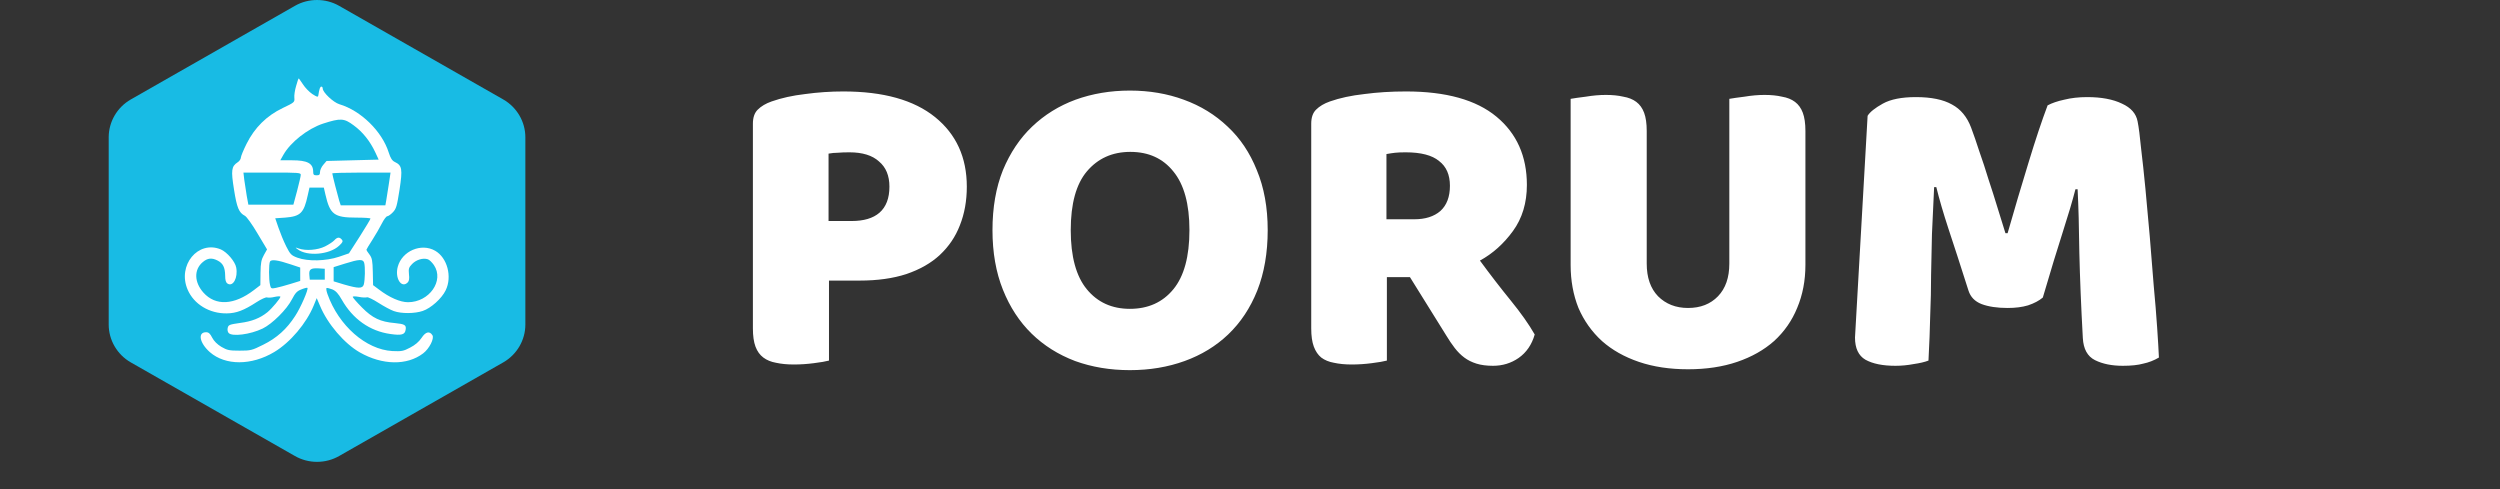 <svg width="138" height="27" viewBox="0 0 138 27" fill="none" xmlns="http://www.w3.org/2000/svg">
<rect x="0" y="0" width="138" height="27" fill="#333333" stroke="none"/>
<g clip-path="url(#clip0_121_12)">
<path d="M27.78 5.49L18.72 0.322C17.968 -0.107 17.032 -0.107 16.28 0.322L7.22 5.49C6.468 5.92 6 6.72 6 7.579V17.915C6 18.774 6.468 19.574 7.22 20.004L16.28 25.172C16.656 25.387 17.078 25.494 17.5 25.494C17.922 25.494 18.344 25.387 18.72 25.172L27.78 20.004C28.532 19.574 29 18.774 29 17.915V7.579C29 6.72 28.532 5.92 27.78 5.49Z" fill="#18BBE4"/>
<path d="M16.346 4.743C16.278 4.969 16.233 5.263 16.248 5.399C16.27 5.64 16.255 5.655 15.607 5.963C14.711 6.393 14.056 7.048 13.611 7.937C13.438 8.283 13.295 8.63 13.295 8.705C13.295 8.78 13.212 8.901 13.114 8.961C12.775 9.187 12.745 9.398 12.918 10.468C13.077 11.477 13.19 11.741 13.521 11.914C13.611 11.959 13.928 12.396 14.214 12.886L14.741 13.767L14.568 14.076C14.425 14.332 14.387 14.505 14.38 15.062L14.372 15.74L14.018 16.011C12.926 16.847 11.902 16.9 11.231 16.154C10.719 15.582 10.697 14.882 11.194 14.467C11.457 14.241 11.698 14.219 12.015 14.384C12.308 14.535 12.421 14.761 12.429 15.205C12.429 15.469 12.467 15.597 12.565 15.657C12.866 15.846 13.145 15.326 13.039 14.768C12.979 14.437 12.534 13.917 12.188 13.767C10.93 13.247 9.778 14.648 10.358 15.989C10.704 16.795 11.563 17.314 12.519 17.299C13.047 17.292 13.461 17.134 14.169 16.674C14.425 16.509 14.681 16.395 14.741 16.418C14.802 16.441 14.99 16.433 15.163 16.388C15.336 16.35 15.479 16.35 15.479 16.38C15.479 16.471 15.012 17.028 14.764 17.232C14.357 17.563 13.898 17.744 13.25 17.827C12.678 17.909 12.61 17.932 12.572 18.09C12.542 18.188 12.565 18.316 12.617 18.376C12.798 18.595 13.815 18.467 14.5 18.135C15.027 17.879 15.834 17.081 16.12 16.516C16.3 16.169 16.398 16.064 16.639 15.974C16.805 15.906 16.956 15.868 16.971 15.891C17.039 15.959 16.602 16.976 16.293 17.442C15.834 18.158 15.276 18.663 14.523 19.032C13.905 19.341 13.838 19.356 13.227 19.356C12.655 19.356 12.542 19.333 12.218 19.145C11.992 19.009 11.811 18.828 11.713 18.64C11.6 18.414 11.518 18.339 11.374 18.339C10.9 18.339 11.013 18.934 11.585 19.439C12.437 20.184 13.883 20.184 15.14 19.431C16.022 18.904 16.918 17.842 17.317 16.863L17.483 16.456L17.664 16.878C18.078 17.879 19.005 18.964 19.863 19.453C21.106 20.162 22.469 20.184 23.358 19.506C23.697 19.25 23.983 18.685 23.87 18.505C23.712 18.256 23.494 18.309 23.268 18.655C23.117 18.874 22.914 19.047 22.635 19.19C22.266 19.386 22.16 19.401 21.656 19.378C20.202 19.295 18.696 17.977 18.078 16.237C18.018 16.072 17.995 15.921 18.025 15.898C18.055 15.883 18.199 15.921 18.342 15.974C18.538 16.056 18.673 16.2 18.869 16.546C19.471 17.608 20.413 18.279 21.55 18.437C22.175 18.527 22.356 18.474 22.394 18.188C22.432 17.94 22.334 17.887 21.799 17.834C20.993 17.766 20.556 17.555 19.984 16.976C19.698 16.689 19.471 16.426 19.471 16.388C19.471 16.35 19.615 16.35 19.81 16.388C19.999 16.426 20.195 16.433 20.255 16.411C20.308 16.388 20.601 16.531 20.895 16.719C21.189 16.908 21.565 17.111 21.739 17.171C22.153 17.322 22.899 17.314 23.335 17.164C23.787 17.013 24.383 16.478 24.601 16.026C24.97 15.273 24.691 14.226 24.021 13.842C23.253 13.398 22.191 13.857 21.957 14.723C21.784 15.356 22.16 15.944 22.507 15.589C22.582 15.514 22.605 15.379 22.575 15.138C22.545 14.829 22.567 14.761 22.748 14.573C22.974 14.339 23.343 14.226 23.607 14.309C23.697 14.332 23.848 14.482 23.953 14.633C24.533 15.492 23.697 16.682 22.522 16.682C22.093 16.682 21.498 16.426 20.918 15.981L20.594 15.74L20.579 15.01C20.564 14.392 20.541 14.249 20.398 14.053C20.3 13.925 20.225 13.812 20.225 13.789C20.225 13.767 20.375 13.518 20.556 13.239C20.737 12.961 20.97 12.547 21.083 12.328C21.189 12.117 21.324 11.937 21.377 11.937C21.43 11.937 21.573 11.838 21.686 11.718C21.874 11.522 21.912 11.379 22.055 10.468C22.228 9.323 22.198 9.134 21.791 8.939C21.648 8.871 21.558 8.735 21.46 8.426C21.091 7.251 19.923 6.107 18.733 5.753C18.402 5.655 17.814 5.097 17.814 4.886C17.814 4.826 17.784 4.781 17.739 4.781C17.671 4.781 17.626 4.901 17.573 5.255C17.551 5.376 17.521 5.368 17.235 5.188C17.069 5.075 16.835 4.834 16.722 4.653C16.602 4.48 16.504 4.329 16.489 4.329C16.474 4.329 16.406 4.517 16.346 4.743ZM19.524 6.92C20.021 7.282 20.428 7.794 20.714 8.404L20.903 8.811L19.464 8.848L18.025 8.886L17.845 9.097C17.747 9.21 17.664 9.391 17.664 9.496C17.664 9.639 17.626 9.677 17.476 9.677C17.317 9.677 17.287 9.639 17.287 9.466C17.28 9.014 16.971 8.848 16.12 8.848H15.472L15.638 8.555C16.029 7.854 16.986 7.101 17.837 6.822C18.801 6.513 18.989 6.521 19.524 6.92ZM16.602 9.654C16.602 9.73 16.504 10.129 16.398 10.543L16.195 11.296H14.952H13.709L13.619 10.807C13.574 10.536 13.514 10.136 13.483 9.918L13.438 9.526H15.02C16.489 9.526 16.609 9.534 16.602 9.654ZM21.46 10.181C21.4 10.55 21.34 10.957 21.317 11.085L21.272 11.334H20.036H18.809L18.726 11.085C18.643 10.814 18.342 9.639 18.342 9.571C18.342 9.549 19.065 9.526 19.954 9.526H21.558L21.46 10.181ZM17.965 10.746C18.214 11.831 18.447 12.012 19.652 12.012C20.089 12.012 20.451 12.034 20.451 12.065C20.451 12.102 20.18 12.547 19.856 13.059L19.261 13.985L18.711 14.174C17.995 14.415 16.993 14.437 16.421 14.226C16.075 14.098 16.022 14.038 15.796 13.594C15.66 13.322 15.472 12.863 15.374 12.577L15.193 12.049L15.743 12.012C16.587 11.944 16.775 11.763 16.986 10.784L17.084 10.355H17.483H17.875L17.965 10.746ZM16.052 14.595L16.572 14.768V15.138V15.507L16.037 15.672C15.743 15.763 15.382 15.861 15.231 15.891C14.975 15.944 14.952 15.928 14.907 15.733C14.832 15.439 14.832 14.558 14.907 14.43C14.99 14.309 15.336 14.354 16.052 14.595ZM20.104 14.512C20.165 14.738 20.149 15.461 20.082 15.703C20.014 15.936 19.795 15.936 18.989 15.703L18.417 15.529V15.138V14.746L19.042 14.55C19.833 14.302 20.044 14.294 20.104 14.512ZM17.927 15.138V15.439H17.513H17.099L17.076 15.183C17.046 14.867 17.152 14.791 17.588 14.814L17.927 14.836V15.138Z" fill="white"/>
<path d="M18.455 13.263C18.379 13.346 18.153 13.497 17.942 13.602C17.528 13.806 16.881 13.858 16.481 13.715C16.285 13.647 16.278 13.647 16.421 13.753C16.948 14.167 18.183 14.062 18.718 13.565C18.922 13.376 18.944 13.316 18.869 13.226C18.741 13.075 18.62 13.082 18.455 13.263Z" fill="white"/>
<path d="M47.008 12.2C47.68 12.2 48.192 12.048 48.544 11.744C48.912 11.424 49.096 10.944 49.096 10.304C49.096 9.696 48.904 9.232 48.52 8.912C48.152 8.576 47.608 8.408 46.888 8.408C46.632 8.408 46.416 8.416 46.24 8.432C46.08 8.432 45.912 8.448 45.736 8.48V12.2H47.008ZM45.76 19.904C45.584 19.952 45.304 20 44.92 20.048C44.552 20.096 44.184 20.12 43.816 20.12C43.448 20.12 43.12 20.088 42.832 20.024C42.56 19.976 42.328 19.88 42.136 19.736C41.944 19.592 41.8 19.392 41.704 19.136C41.608 18.88 41.56 18.544 41.56 18.128V6.824C41.56 6.488 41.648 6.232 41.824 6.056C42.016 5.864 42.272 5.712 42.592 5.6C43.136 5.408 43.752 5.272 44.44 5.192C45.144 5.096 45.848 5.048 46.552 5.048C48.76 5.048 50.448 5.52 51.616 6.464C52.784 7.408 53.368 8.688 53.368 10.304C53.368 11.088 53.24 11.8 52.984 12.44C52.744 13.064 52.376 13.608 51.88 14.072C51.4 14.52 50.784 14.872 50.032 15.128C49.296 15.368 48.44 15.488 47.464 15.488H45.76V19.904ZM54.785 12.704C54.785 11.456 54.977 10.352 55.361 9.392C55.761 8.432 56.297 7.632 56.969 6.992C57.657 6.336 58.457 5.84 59.369 5.504C60.297 5.168 61.297 5 62.369 5C63.441 5 64.433 5.168 65.345 5.504C66.273 5.84 67.081 6.336 67.769 6.992C68.457 7.632 68.993 8.432 69.377 9.392C69.777 10.352 69.977 11.456 69.977 12.704C69.977 13.952 69.785 15.064 69.401 16.04C69.017 17 68.481 17.808 67.793 18.464C67.121 19.104 66.321 19.592 65.393 19.928C64.465 20.264 63.457 20.432 62.369 20.432C61.281 20.432 60.273 20.264 59.345 19.928C58.417 19.576 57.617 19.072 56.945 18.416C56.273 17.76 55.745 16.952 55.361 15.992C54.977 15.032 54.785 13.936 54.785 12.704ZM59.105 12.704C59.105 14.16 59.401 15.248 59.993 15.968C60.585 16.688 61.377 17.048 62.369 17.048C63.377 17.048 64.177 16.688 64.769 15.968C65.361 15.248 65.657 14.16 65.657 12.704C65.657 11.264 65.361 10.184 64.769 9.464C64.193 8.744 63.401 8.384 62.393 8.384C61.401 8.384 60.601 8.744 59.993 9.464C59.401 10.168 59.105 11.248 59.105 12.704ZM76.556 15.296V19.904C76.38 19.952 76.1 20 75.716 20.048C75.348 20.096 74.98 20.12 74.612 20.12C74.244 20.12 73.916 20.088 73.628 20.024C73.356 19.976 73.124 19.88 72.932 19.736C72.756 19.592 72.62 19.392 72.524 19.136C72.428 18.88 72.38 18.544 72.38 18.128V6.824C72.38 6.488 72.468 6.232 72.644 6.056C72.836 5.864 73.092 5.712 73.412 5.6C73.956 5.408 74.588 5.272 75.308 5.192C76.028 5.096 76.796 5.048 77.612 5.048C79.82 5.048 81.484 5.512 82.604 6.44C83.724 7.368 84.284 8.624 84.284 10.208C84.284 11.2 84.028 12.048 83.516 12.752C83.004 13.456 82.396 14 81.692 14.384C82.268 15.168 82.836 15.904 83.396 16.592C83.956 17.28 84.396 17.904 84.716 18.464C84.556 19.024 84.26 19.456 83.828 19.76C83.412 20.048 82.94 20.192 82.412 20.192C82.06 20.192 81.756 20.152 81.5 20.072C81.244 19.992 81.02 19.88 80.828 19.736C80.636 19.592 80.46 19.416 80.3 19.208C80.14 19 79.988 18.776 79.844 18.536L77.828 15.296H76.556ZM78.068 12.104C78.676 12.104 79.156 11.952 79.508 11.648C79.86 11.328 80.036 10.864 80.036 10.256C80.036 9.648 79.836 9.192 79.436 8.888C79.052 8.568 78.436 8.408 77.588 8.408C77.348 8.408 77.156 8.416 77.012 8.432C76.868 8.448 76.708 8.472 76.532 8.504V12.104H78.068ZM99.659 14.624C99.659 15.488 99.507 16.28 99.203 17C98.915 17.704 98.491 18.312 97.931 18.824C97.371 19.32 96.691 19.704 95.891 19.976C95.091 20.248 94.187 20.384 93.179 20.384C92.171 20.384 91.267 20.248 90.467 19.976C89.667 19.704 88.987 19.32 88.427 18.824C87.867 18.312 87.435 17.704 87.131 17C86.843 16.28 86.699 15.488 86.699 14.624V5.456C86.875 5.424 87.155 5.384 87.539 5.336C87.923 5.272 88.291 5.24 88.643 5.24C89.011 5.24 89.331 5.272 89.603 5.336C89.891 5.384 90.131 5.48 90.323 5.624C90.515 5.768 90.659 5.968 90.755 6.224C90.851 6.48 90.899 6.816 90.899 7.232V14.552C90.899 15.32 91.107 15.92 91.523 16.352C91.955 16.784 92.507 17 93.179 17C93.867 17 94.419 16.784 94.835 16.352C95.251 15.92 95.459 15.32 95.459 14.552V5.456C95.635 5.424 95.915 5.384 96.299 5.336C96.683 5.272 97.051 5.24 97.403 5.24C97.771 5.24 98.091 5.272 98.363 5.336C98.651 5.384 98.891 5.48 99.083 5.624C99.275 5.768 99.419 5.968 99.515 6.224C99.611 6.48 99.659 6.816 99.659 7.232V14.624ZM112.764 16.424C112.556 16.6 112.284 16.744 111.948 16.856C111.628 16.952 111.252 17 110.82 17C110.244 17 109.764 16.928 109.38 16.784C109.012 16.64 108.772 16.392 108.66 16.04C108.212 14.632 107.844 13.496 107.556 12.632C107.268 11.752 107.044 10.984 106.884 10.328H106.764C106.716 11.272 106.676 12.136 106.644 12.92C106.628 13.688 106.612 14.44 106.596 15.176C106.596 15.912 106.58 16.656 106.548 17.408C106.532 18.16 106.5 18.992 106.452 19.904C106.244 19.984 105.972 20.048 105.636 20.096C105.3 20.16 104.964 20.192 104.628 20.192C103.924 20.192 103.372 20.08 102.972 19.856C102.588 19.632 102.396 19.224 102.396 18.632L103.092 6.392C103.22 6.184 103.5 5.96 103.932 5.72C104.364 5.48 104.972 5.36 105.756 5.36C106.604 5.36 107.268 5.496 107.748 5.768C108.228 6.024 108.58 6.448 108.804 7.04C108.948 7.424 109.1 7.864 109.26 8.36C109.436 8.856 109.604 9.368 109.764 9.896C109.94 10.424 110.108 10.952 110.268 11.48C110.428 11.992 110.572 12.456 110.7 12.872H110.82C111.204 11.528 111.588 10.232 111.972 8.984C112.356 7.72 112.708 6.664 113.028 5.816C113.268 5.688 113.572 5.584 113.94 5.504C114.324 5.408 114.748 5.36 115.212 5.36C115.996 5.36 116.636 5.48 117.132 5.72C117.628 5.944 117.916 6.272 117.996 6.704C118.06 7.024 118.124 7.52 118.188 8.192C118.268 8.848 118.348 9.592 118.428 10.424C118.508 11.256 118.588 12.136 118.668 13.064C118.748 13.992 118.82 14.888 118.884 15.752C118.964 16.6 119.028 17.384 119.076 18.104C119.124 18.808 119.156 19.352 119.172 19.736C118.9 19.896 118.612 20.008 118.308 20.072C118.02 20.152 117.644 20.192 117.18 20.192C116.572 20.192 116.06 20.088 115.644 19.88C115.228 19.672 115.004 19.264 114.972 18.656C114.876 16.912 114.812 15.344 114.78 13.952C114.764 12.56 114.732 11.392 114.684 10.448H114.564C114.404 11.072 114.172 11.856 113.868 12.8C113.564 13.744 113.196 14.952 112.764 16.424Z" fill="white"/>
</g>
<defs>
<clipPath id="clip0_121_12">
<rect width="138" height="27" fill="white"/>
</clipPath>
</defs>
</svg>
